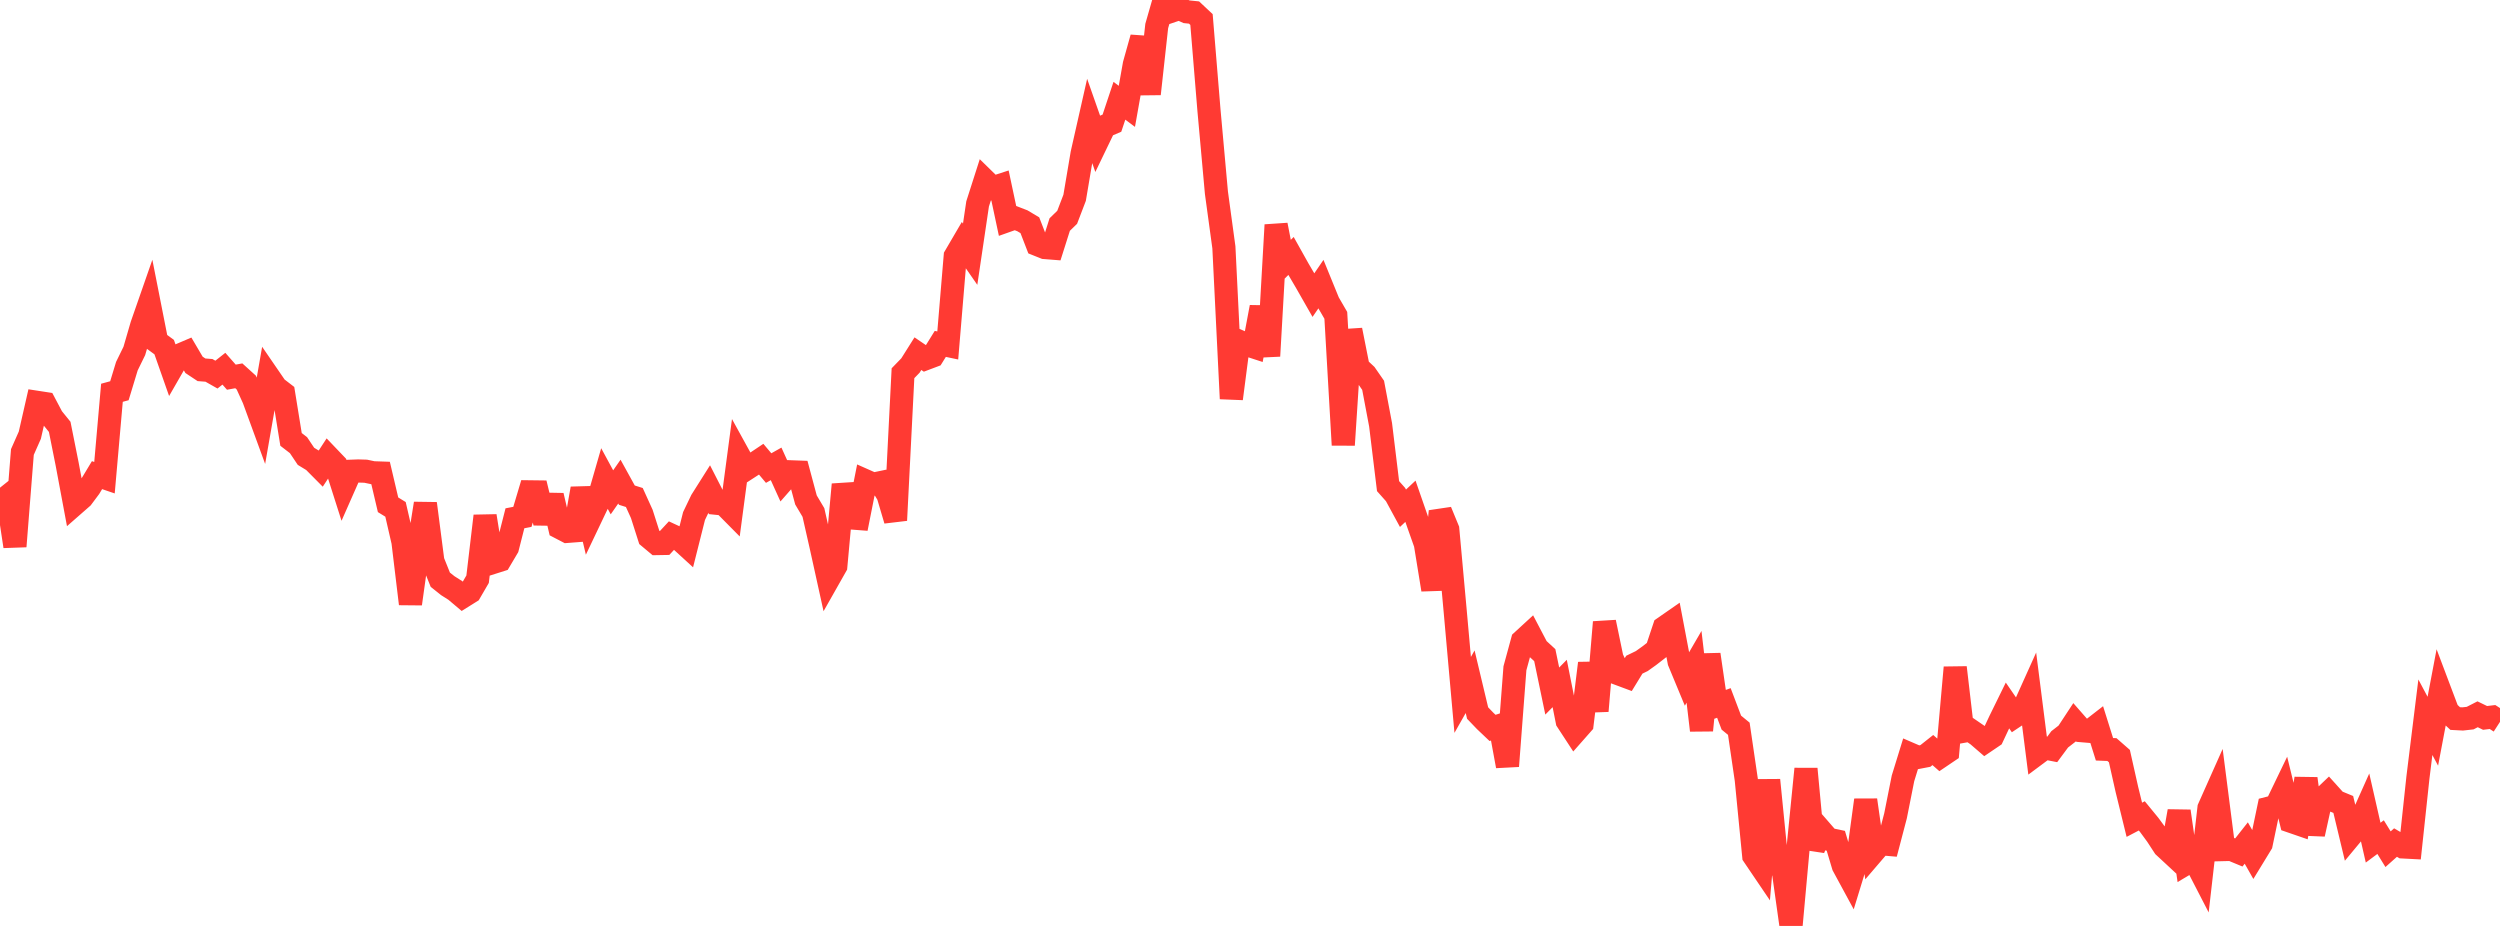 <?xml version="1.0" standalone="no"?>
<!DOCTYPE svg PUBLIC "-//W3C//DTD SVG 1.1//EN" "http://www.w3.org/Graphics/SVG/1.1/DTD/svg11.dtd">

<svg width="135" height="50" viewBox="0 0 135 50" preserveAspectRatio="none" 
  xmlns="http://www.w3.org/2000/svg"
  xmlns:xlink="http://www.w3.org/1999/xlink">


<polyline points="0.0, 26.335 0.403, 26.84 0.806, 29.504 1.209, 24.408 1.612, 23.498 2.015, 21.728 2.418, 21.79 2.821, 22.552 3.224, 23.05 3.627, 25.066 4.03, 27.221 4.433, 26.868 4.836, 26.328 5.239, 25.658 5.642, 25.796 6.045, 21.21 6.448, 21.1 6.851, 19.773 7.254, 18.949 7.657, 17.563 8.06, 16.407 8.463, 18.449 8.866, 18.744 9.269, 19.891 9.672, 19.19 10.075, 19.018 10.478, 19.702 10.881, 19.969 11.284, 20 11.687, 20.229 12.09, 19.91 12.493, 20.368 12.896, 20.294 13.299, 20.659 13.701, 21.545 14.104, 22.647 14.507, 20.343 14.91, 20.93 15.313, 21.24 15.716, 23.728 16.119, 24.039 16.522, 24.641 16.925, 24.887 17.328, 25.293 17.731, 24.675 18.134, 25.097 18.537, 26.361 18.94, 25.448 19.343, 25.433 19.746, 25.445 20.149, 25.53 20.552, 25.544 20.955, 27.258 21.358, 27.506 21.761, 29.258 22.164, 32.607 22.567, 29.719 22.97, 27.191 23.373, 30.3 23.776, 31.304 24.179, 31.626 24.582, 31.881 24.985, 32.221 25.388, 31.969 25.791, 31.276 26.194, 27.863 26.597, 30.38 27.0, 30.252 27.403, 29.571 27.806, 27.988 28.209, 27.91 28.612, 26.559 29.015, 26.564 29.418, 28.231 29.821, 26.762 30.224, 28.485 30.627, 28.695 31.03, 28.664 31.433, 26.384 31.836, 28.084 32.239, 27.238 32.642, 25.842 33.045, 26.585 33.448, 26.007 33.851, 26.738 34.254, 26.865 34.657, 27.753 35.06, 29.016 35.463, 29.353 35.866, 29.346 36.269, 28.911 36.672, 29.098 37.075, 29.467 37.478, 27.866 37.881, 27.025 38.284, 26.387 38.687, 27.176 39.09, 27.217 39.493, 27.624 39.896, 24.595 40.299, 25.327 40.701, 25.067 41.104, 24.797 41.507, 25.276 41.91, 25.049 42.313, 25.938 42.716, 25.478 43.119, 25.493 43.522, 26.996 43.925, 27.675 44.328, 29.453 44.731, 31.28 45.134, 30.568 45.537, 26.163 45.94, 27.967 46.343, 27.998 46.746, 25.968 47.149, 26.147 47.552, 26.063 47.955, 26.732 48.358, 28.095 48.761, 20.154 49.164, 19.738 49.567, 19.098 49.97, 19.372 50.373, 19.22 50.776, 18.57 51.179, 18.655 51.582, 13.836 51.985, 13.147 52.388, 13.728 52.791, 11.01 53.194, 9.751 53.597, 10.145 54.0, 10.014 54.403, 11.909 54.806, 11.766 55.209, 11.922 55.612, 12.162 56.015, 13.205 56.418, 13.366 56.821, 13.398 57.224, 12.126 57.627, 11.734 58.03, 10.68 58.433, 8.296 58.836, 6.513 59.239, 7.66 59.642, 6.824 60.045, 6.65 60.448, 5.441 60.851, 5.743 61.254, 3.476 61.657, 2.035 62.06, 5.071 62.463, 1.405 62.866, 0.0 63.269, 0.597 63.672, 0.459 64.075, 0.635 64.478, 0.676 64.881, 1.054 65.284, 5.952 65.687, 10.407 66.09, 13.358 66.493, 21.529 66.896, 18.425 67.299, 18.602 67.701, 18.733 68.104, 16.585 68.507, 19.225 68.91, 12.148 69.313, 14.222 69.716, 13.821 70.119, 14.542 70.522, 15.229 70.925, 15.936 71.328, 15.346 71.731, 16.333 72.134, 17.029 72.537, 24.029 72.94, 17.823 73.343, 19.849 73.746, 20.226 74.149, 20.807 74.552, 22.941 74.955, 26.251 75.358, 26.704 75.761, 27.446 76.164, 27.068 76.567, 28.228 76.97, 29.368 77.373, 31.842 77.776, 27.61 78.179, 28.589 78.582, 33.017 78.985, 37.525 79.388, 36.814 79.791, 38.504 80.194, 38.924 80.597, 39.307 81.0, 39.178 81.403, 41.369 81.806, 36.087 82.209, 34.608 82.612, 34.238 83.015, 35.007 83.418, 35.377 83.821, 37.317 84.224, 36.908 84.627, 38.934 85.03, 39.551 85.433, 39.094 85.836, 35.816 86.239, 38.392 86.642, 33.598 87.045, 35.54 87.448, 36.401 87.851, 36.551 88.254, 35.893 88.657, 35.697 89.06, 35.409 89.463, 35.097 89.866, 33.888 90.269, 33.608 90.672, 35.73 91.075, 36.702 91.478, 36.008 91.881, 39.438 92.284, 35.344 92.687, 38.107 93.09, 37.959 93.493, 39.022 93.896, 39.352 94.299, 42.103 94.701, 46.213 95.104, 46.808 95.507, 42.125 95.91, 46.166 96.313, 47.137 96.716, 50.0 97.119, 45.568 97.522, 41.521 97.925, 45.825 98.328, 44.853 98.731, 45.317 99.134, 45.402 99.537, 46.751 99.94, 47.495 100.343, 46.181 100.746, 43.203 101.149, 46.03 101.552, 45.56 101.955, 45.595 102.358, 44.057 102.761, 42.033 103.164, 40.725 103.567, 40.899 103.97, 40.822 104.373, 40.503 104.776, 40.856 105.179, 40.584 105.582, 36.046 105.985, 39.495 106.388, 39.423 106.791, 39.699 107.194, 40.047 107.597, 39.774 108.0, 38.916 108.403, 38.094 108.806, 38.68 109.209, 38.411 109.612, 37.516 110.015, 40.689 110.418, 40.389 110.821, 40.468 111.224, 39.924 111.627, 39.611 112.03, 38.998 112.433, 39.458 112.836, 39.492 113.239, 39.179 113.642, 40.461 114.045, 40.477 114.448, 40.83 114.851, 42.626 115.254, 44.268 115.657, 44.057 116.06, 44.549 116.463, 45.098 116.866, 45.715 117.269, 46.089 117.672, 43.805 118.075, 46.616 118.478, 46.377 118.881, 47.158 119.284, 43.637 119.687, 42.733 120.09, 45.877 120.493, 45.867 120.896, 46.034 121.299, 45.523 121.701, 46.232 122.104, 45.572 122.507, 43.642 122.91, 43.539 123.313, 42.703 123.716, 44.352 124.119, 44.491 124.522, 42.046 124.925, 45.043 125.328, 43.212 125.731, 42.828 126.134, 43.275 126.537, 43.441 126.94, 45.121 127.343, 44.636 127.746, 43.734 128.149, 45.504 128.552, 45.204 128.955, 45.857 129.358, 45.498 129.761, 45.734 130.164, 45.755 130.567, 41.997 130.97, 38.731 131.373, 39.487 131.776, 37.36 132.179, 38.428 132.582, 38.802 132.985, 38.823 133.388, 38.778 133.791, 38.571 134.194, 38.767 134.597, 38.719 135.0, 38.98" fill="none" stroke="#ff3a33" stroke-width="1.25"/>

</svg>